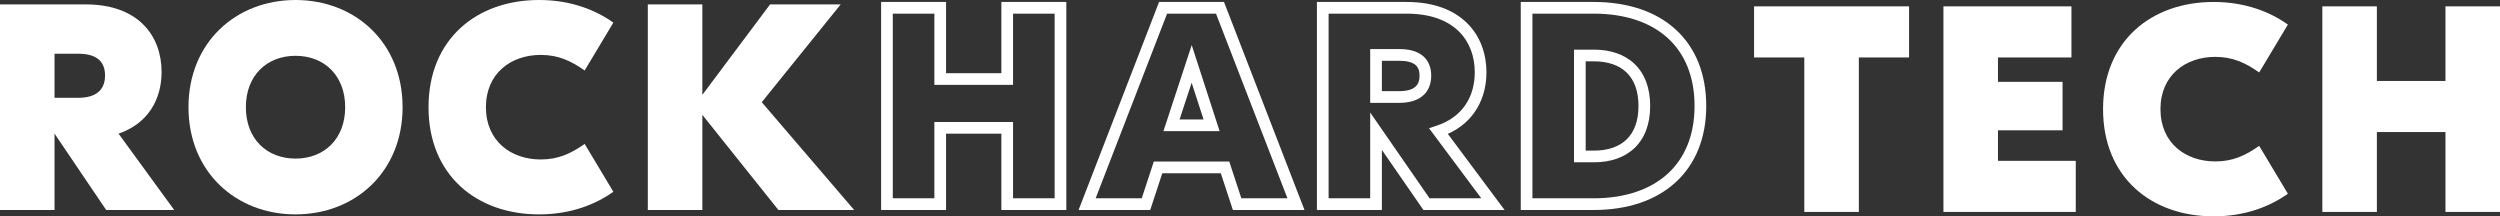 <svg width="208" height="18" viewBox="0 0 208 18" fill="none" xmlns="http://www.w3.org/2000/svg"><rect x="0" y="0" width="208" height="18" fill="#333333" stroke="none"/><path d="M158.834 0.529H145.939V4.781H150.118V17.633H154.655V4.781H158.834V0.529Z" fill="white"/><path d="M166.231 13.382V10.841H171.604V6.809H166.231V4.781H172.344V0.529H161.694V17.633H172.703V13.382H166.231Z" fill="white"/><path d="M184.168 18C186.818 18 188.872 17.169 190.352 16.119L187.964 12.136C186.818 12.942 185.767 13.431 184.311 13.431C181.851 13.431 179.75 11.916 179.75 9.081C179.75 6.247 181.851 4.732 184.311 4.732C185.767 4.732 186.818 5.221 187.964 6.027L190.352 2.044C188.872 0.994 186.818 0.163 184.168 0.163C178.986 0.163 174.974 3.413 174.974 9.081C174.974 14.75 178.986 18 184.168 18Z" fill="white"/><path d="M203.463 0.529V6.736H197.756V0.529H193.219V17.633H197.756V10.987H203.463V17.633H208V0.529H203.463Z" fill="white"/><path d="M14.494 17.471L9.862 11.118C12.321 10.287 13.444 8.259 13.444 5.986C13.444 3.03 11.557 0.367 7.14 0.367H0V17.471H4.537V11.118L8.835 17.471H14.494ZM6.519 4.471C7.904 4.471 8.74 5.009 8.74 6.28C8.74 7.55 7.904 8.137 6.519 8.137H4.537V4.471H6.519Z" fill="white"/><path d="M24.588 0C19.622 0 15.682 3.543 15.682 8.919C15.682 14.294 19.622 17.837 24.588 17.837C29.555 17.837 33.495 14.294 33.495 8.919C33.495 3.543 29.555 0 24.588 0ZM24.588 4.643C26.952 4.643 28.719 6.255 28.719 8.919C28.719 11.582 26.952 13.195 24.588 13.195C22.224 13.195 20.457 11.582 20.457 8.919C20.457 6.255 22.224 4.643 24.588 4.643Z" fill="white"/><path d="M44.846 17.837C47.497 17.837 49.55 17.006 51.031 15.956L48.643 11.973C47.497 12.779 46.446 13.268 44.99 13.268C42.53 13.268 40.429 11.753 40.429 8.919C40.429 6.084 42.53 4.569 44.99 4.569C46.446 4.569 47.497 5.058 48.643 5.864L51.031 1.881C49.55 0.831 47.497 0 44.846 0C39.665 0 35.653 3.25 35.653 8.919C35.653 14.587 39.665 17.837 44.846 17.837Z" fill="white"/><path d="M71.067 17.471L63.378 8.503L69.945 0.367H64.07L58.435 7.892V0.367H53.898V17.471H58.435V9.554L64.763 17.471H71.067Z" fill="white"/><path fill-rule="evenodd" clip-rule="evenodd" d="M73.308 0.163H78.712V6.09H83.314V0.163H88.718V17.471H83.314V11.123H78.712V17.471H73.308V0.163ZM74.28 1.135V16.498H77.74V10.151H84.286V16.498H87.746V1.135H84.286V7.063H77.74V1.135H74.28ZM96.436 0.163H101.837L108.534 17.471H102.575L101.572 14.414H96.701L95.698 17.471H89.738L96.436 0.163ZM97.102 1.135L91.157 16.498H94.994L95.997 13.441H102.276L103.279 16.498H107.116L101.171 1.135H97.102ZM109.568 0.163H117.029C119.283 0.163 120.956 0.829 122.067 1.928C123.176 3.024 123.672 4.5 123.672 6.016C123.672 8.175 122.657 10.157 120.46 11.139L125.182 17.471H118.43L114.972 12.473V17.471H109.568V0.163ZM110.54 1.135V16.498H114V9.361L118.939 16.498H123.244L118.895 10.667L119.535 10.455C121.714 9.736 122.701 8.005 122.701 6.016C122.701 4.709 122.276 3.501 121.384 2.62C120.495 1.74 119.089 1.135 117.029 1.135H110.54ZM126.526 0.163H132.586C135.438 0.163 137.789 0.958 139.432 2.467C141.079 3.981 141.959 6.162 141.959 8.817C141.959 11.474 141.066 13.654 139.413 15.167C137.766 16.675 135.416 17.471 132.586 17.471H126.526V0.163ZM127.498 1.135V16.498H132.586C135.239 16.498 137.332 15.754 138.757 14.45C140.177 13.15 140.987 11.247 140.987 8.817C140.987 6.384 140.188 4.482 138.774 3.183C137.355 1.88 135.263 1.135 132.586 1.135H127.498ZM99.151 3.75L101.472 10.913H96.797L99.151 3.75ZM114 4.083H116.422C117.146 4.083 117.812 4.218 118.306 4.589C118.825 4.979 119.077 5.57 119.077 6.296C119.077 7.022 118.827 7.62 118.313 8.021C117.821 8.406 117.154 8.556 116.422 8.556H114V4.083ZM114.972 5.056V7.584H116.422C117.043 7.584 117.461 7.454 117.715 7.255C117.948 7.073 118.106 6.784 118.106 6.296C118.106 5.81 117.949 5.537 117.723 5.367C117.47 5.177 117.051 5.056 116.422 5.056H114.972ZM130.958 4.13H132.61C133.956 4.13 135.14 4.505 135.989 5.314C136.842 6.127 137.294 7.318 137.294 8.817C137.294 10.316 136.842 11.506 135.989 12.319C135.14 13.128 133.956 13.503 132.61 13.503H130.958V4.13ZM131.929 5.102V12.531H132.61C133.782 12.531 134.698 12.206 135.319 11.615C135.935 11.028 136.322 10.118 136.322 8.817C136.322 7.515 135.935 6.605 135.319 6.018C134.698 5.427 133.782 5.102 132.61 5.102H131.929ZM98.14 9.941H100.136L99.145 6.883L98.14 9.941Z" fill="white"/></svg>